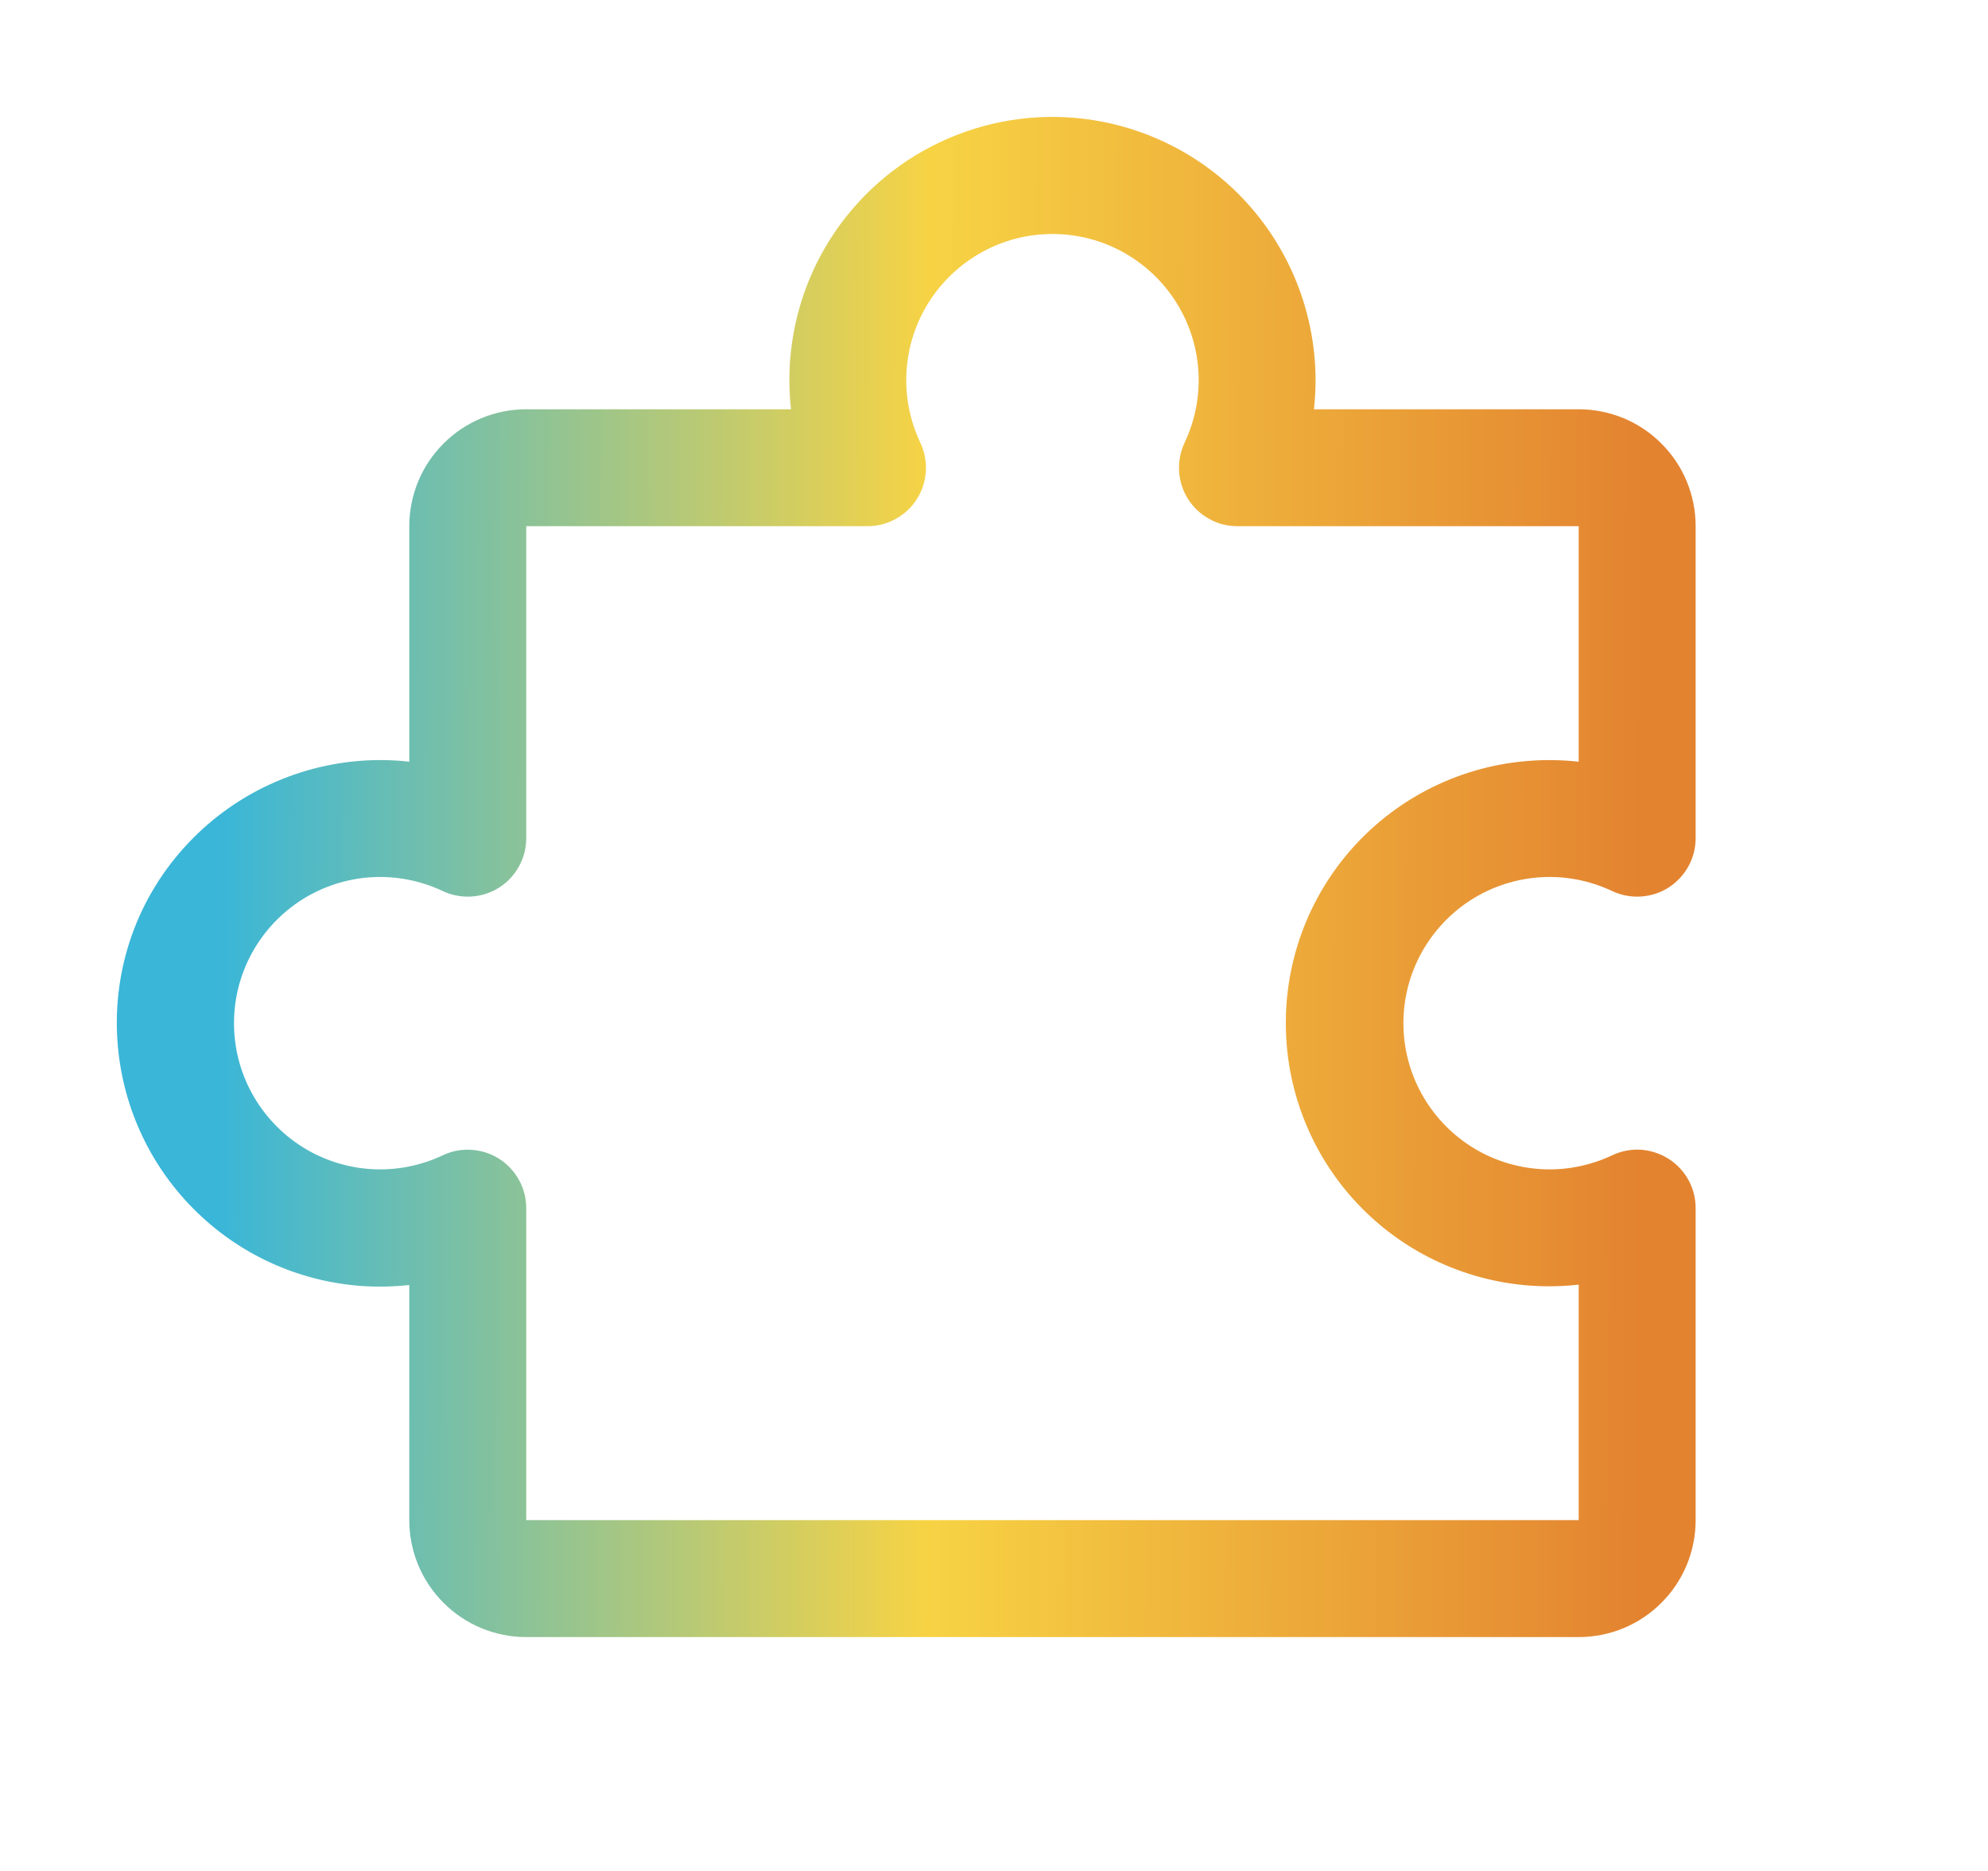 <svg width="17" height="16" viewBox="0 0 17 16" fill="none" xmlns="http://www.w3.org/2000/svg">
<path d="M14.267 9.909C14.195 9.864 14.114 9.838 14.03 9.832C13.946 9.827 13.862 9.844 13.786 9.88C13.595 9.97 13.385 10.011 13.175 9.998C12.964 9.985 12.76 9.919 12.582 9.806C12.404 9.693 12.258 9.537 12.156 9.353C12.054 9.168 12.001 8.961 12.001 8.75C12.001 8.539 12.054 8.332 12.156 8.147C12.258 7.963 12.404 7.807 12.582 7.694C12.76 7.581 12.964 7.515 13.175 7.502C13.385 7.489 13.595 7.53 13.786 7.62C13.862 7.656 13.946 7.672 14.03 7.667C14.114 7.662 14.196 7.636 14.267 7.591C14.338 7.546 14.397 7.483 14.438 7.409C14.479 7.335 14.5 7.252 14.5 7.168V4.5C14.5 4.235 14.395 3.98 14.207 3.793C14.02 3.605 13.765 3.5 13.5 3.5H11.236C11.245 3.417 11.25 3.333 11.25 3.25C11.249 2.943 11.186 2.639 11.064 2.357C10.942 2.075 10.764 1.821 10.54 1.61C10.23 1.319 9.844 1.122 9.427 1.041C9.01 0.96 8.578 0.999 8.182 1.154C7.786 1.308 7.442 1.572 7.189 1.914C6.937 2.256 6.787 2.662 6.756 3.086C6.746 3.224 6.749 3.363 6.764 3.5H4.5C4.235 3.5 3.98 3.605 3.793 3.793C3.605 3.98 3.5 4.235 3.5 4.5V6.514C3.417 6.504 3.333 6.5 3.25 6.5C2.943 6.5 2.639 6.564 2.357 6.686C2.075 6.808 1.821 6.986 1.61 7.21C1.398 7.434 1.234 7.7 1.13 7.99C1.026 8.281 0.983 8.59 1.004 8.897C1.04 9.44 1.27 9.95 1.653 10.336C2.035 10.722 2.544 10.957 3.086 10.997C3.224 11.007 3.363 11.004 3.5 10.989V13C3.5 13.265 3.605 13.52 3.793 13.707C3.98 13.895 4.235 14 4.5 14H13.5C13.765 14 14.02 13.895 14.207 13.707C14.395 13.52 14.5 13.265 14.5 13V10.332C14.5 10.247 14.479 10.164 14.438 10.09C14.397 10.016 14.338 9.954 14.267 9.909ZM13.5 13H4.5V10.332C4.5 10.247 4.479 10.164 4.438 10.091C4.397 10.017 4.339 9.954 4.267 9.909C4.196 9.864 4.114 9.838 4.03 9.833C3.946 9.827 3.862 9.844 3.786 9.88C3.595 9.97 3.385 10.011 3.174 9.998C2.964 9.985 2.76 9.919 2.582 9.806C2.404 9.693 2.258 9.537 2.156 9.353C2.054 9.168 2.001 8.961 2.001 8.75C2.001 8.539 2.054 8.332 2.156 8.147C2.258 7.963 2.404 7.807 2.582 7.694C2.76 7.581 2.964 7.515 3.174 7.502C3.385 7.489 3.595 7.53 3.786 7.62C3.862 7.656 3.946 7.672 4.03 7.667C4.114 7.662 4.196 7.636 4.267 7.591C4.339 7.546 4.397 7.483 4.438 7.409C4.479 7.335 4.5 7.252 4.5 7.168V4.5H7.418C7.502 4.5 7.585 4.479 7.659 4.438C7.733 4.397 7.796 4.339 7.841 4.267C7.886 4.196 7.912 4.114 7.917 4.03C7.922 3.946 7.906 3.862 7.87 3.786C7.78 3.595 7.739 3.385 7.752 3.174C7.765 2.964 7.831 2.76 7.944 2.582C8.057 2.404 8.213 2.258 8.397 2.156C8.582 2.054 8.789 2.001 9 2.001C9.211 2.001 9.418 2.054 9.603 2.156C9.787 2.258 9.943 2.404 10.056 2.582C10.169 2.76 10.235 2.964 10.248 3.174C10.261 3.385 10.22 3.595 10.13 3.786C10.094 3.862 10.078 3.946 10.083 4.03C10.088 4.114 10.114 4.196 10.159 4.267C10.204 4.339 10.267 4.397 10.341 4.438C10.414 4.479 10.497 4.5 10.582 4.5H13.5V6.514C13.363 6.499 13.224 6.496 13.086 6.506C12.504 6.547 11.961 6.812 11.571 7.246C11.181 7.68 10.975 8.249 10.997 8.832C11.018 9.415 11.265 9.967 11.685 10.371C12.105 10.776 12.667 11.001 13.25 11C13.334 11 13.417 10.995 13.5 10.986V13Z" fill="url(#paint0_linear_104_12740)"/>
<defs>
<linearGradient id="paint0_linear_104_12740" x1="1.854" y1="4.972" x2="14.058" y2="5.011" gradientUnits="userSpaceOnUse">
<stop stop-color="#39B6D8"/>
<stop offset="0.5" stop-color="#F7D344"/>
<stop offset="1" stop-color="#E38330"/>
</linearGradient>
</defs>
</svg>
